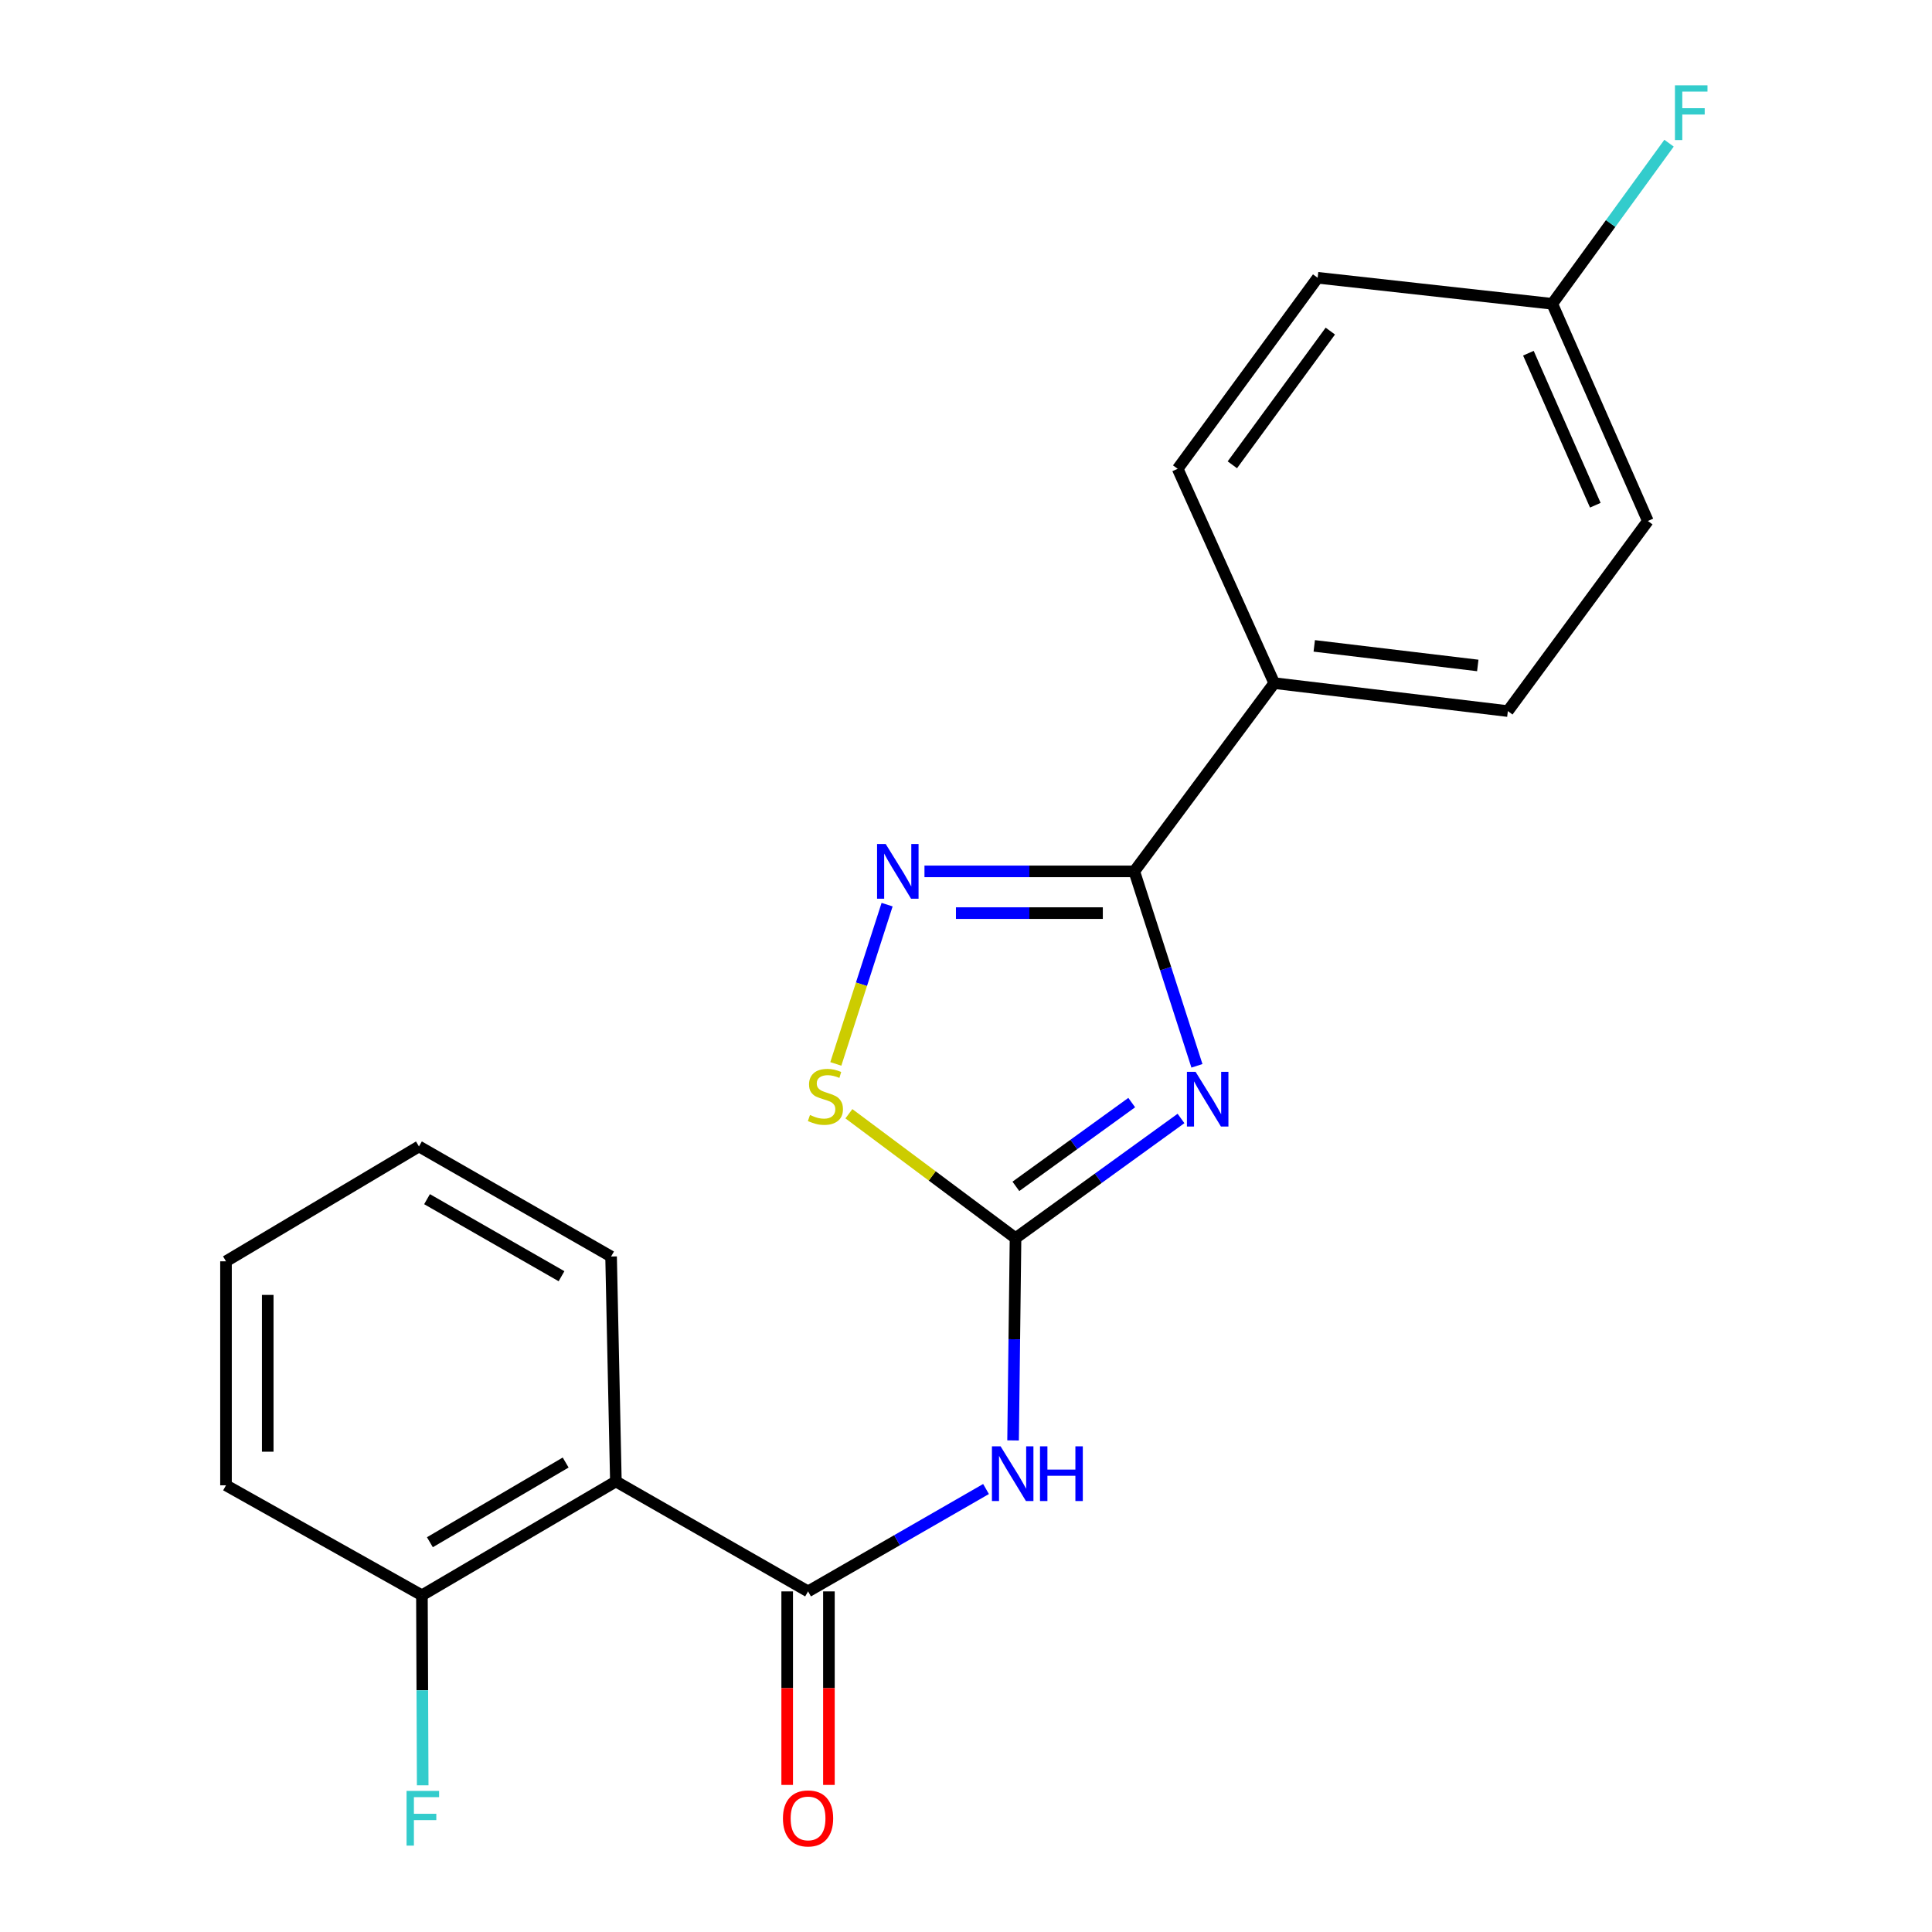 <?xml version='1.0' encoding='iso-8859-1'?>
<svg version='1.1' baseProfile='full'
              xmlns='http://www.w3.org/2000/svg'
                      xmlns:rdkit='http://www.rdkit.org/xml'
                      xmlns:xlink='http://www.w3.org/1999/xlink'
                  xml:space='preserve'
width='1000px' height='1000px' viewBox='0 0 1000 1000'>
<!-- END OF HEADER -->
<rect style='opacity:1.0;fill:#FFFFFF;stroke:none' width='1000' height='1000' x='0' y='0'> </rect>
<path class='bond-0' d='M 611.284,578.913 L 568.46,609.883' style='fill:none;fill-rule:evenodd;stroke:#0000FF;stroke-width:6px;stroke-linecap:butt;stroke-linejoin:miter;stroke-opacity:1' />
<path class='bond-0' d='M 568.46,609.883 L 525.636,640.852' style='fill:none;fill-rule:evenodd;stroke:#000000;stroke-width:6px;stroke-linecap:butt;stroke-linejoin:miter;stroke-opacity:1' />
<path class='bond-0' d='M 585.777,570.699 L 555.801,592.378' style='fill:none;fill-rule:evenodd;stroke:#0000FF;stroke-width:6px;stroke-linecap:butt;stroke-linejoin:miter;stroke-opacity:1' />
<path class='bond-0' d='M 555.801,592.378 L 525.824,614.056' style='fill:none;fill-rule:evenodd;stroke:#000000;stroke-width:6px;stroke-linecap:butt;stroke-linejoin:miter;stroke-opacity:1' />
<path class='bond-1' d='M 619.532,551.671 L 603.32,501.348' style='fill:none;fill-rule:evenodd;stroke:#0000FF;stroke-width:6px;stroke-linecap:butt;stroke-linejoin:miter;stroke-opacity:1' />
<path class='bond-1' d='M 603.32,501.348 L 587.108,451.026' style='fill:none;fill-rule:evenodd;stroke:#000000;stroke-width:6px;stroke-linecap:butt;stroke-linejoin:miter;stroke-opacity:1' />
<path class='bond-3' d='M 525.636,640.852 L 525.002,693.209' style='fill:none;fill-rule:evenodd;stroke:#000000;stroke-width:6px;stroke-linecap:butt;stroke-linejoin:miter;stroke-opacity:1' />
<path class='bond-3' d='M 525.002,693.209 L 524.368,745.566' style='fill:none;fill-rule:evenodd;stroke:#0000FF;stroke-width:6px;stroke-linecap:butt;stroke-linejoin:miter;stroke-opacity:1' />
<path class='bond-6' d='M 525.636,640.852 L 482.511,608.662' style='fill:none;fill-rule:evenodd;stroke:#000000;stroke-width:6px;stroke-linecap:butt;stroke-linejoin:miter;stroke-opacity:1' />
<path class='bond-6' d='M 482.511,608.662 L 439.386,576.472' style='fill:none;fill-rule:evenodd;stroke:#CCCC00;stroke-width:6px;stroke-linecap:butt;stroke-linejoin:miter;stroke-opacity:1' />
<path class='bond-4' d='M 587.108,451.026 L 532.806,451.026' style='fill:none;fill-rule:evenodd;stroke:#000000;stroke-width:6px;stroke-linecap:butt;stroke-linejoin:miter;stroke-opacity:1' />
<path class='bond-4' d='M 532.806,451.026 L 478.505,451.026' style='fill:none;fill-rule:evenodd;stroke:#0000FF;stroke-width:6px;stroke-linecap:butt;stroke-linejoin:miter;stroke-opacity:1' />
<path class='bond-4' d='M 570.817,472.628 L 532.806,472.628' style='fill:none;fill-rule:evenodd;stroke:#000000;stroke-width:6px;stroke-linecap:butt;stroke-linejoin:miter;stroke-opacity:1' />
<path class='bond-4' d='M 532.806,472.628 L 494.796,472.628' style='fill:none;fill-rule:evenodd;stroke:#0000FF;stroke-width:6px;stroke-linecap:butt;stroke-linejoin:miter;stroke-opacity:1' />
<path class='bond-7' d='M 587.108,451.026 L 659.548,353.586' style='fill:none;fill-rule:evenodd;stroke:#000000;stroke-width:6px;stroke-linecap:butt;stroke-linejoin:miter;stroke-opacity:1' />
<path class='bond-2' d='M 418.248,823.706 L 464.306,797.208' style='fill:none;fill-rule:evenodd;stroke:#000000;stroke-width:6px;stroke-linecap:butt;stroke-linejoin:miter;stroke-opacity:1' />
<path class='bond-2' d='M 464.306,797.208 L 510.365,770.711' style='fill:none;fill-rule:evenodd;stroke:#0000FF;stroke-width:6px;stroke-linecap:butt;stroke-linejoin:miter;stroke-opacity:1' />
<path class='bond-5' d='M 418.248,823.706 L 318.78,766.795' style='fill:none;fill-rule:evenodd;stroke:#000000;stroke-width:6px;stroke-linecap:butt;stroke-linejoin:miter;stroke-opacity:1' />
<path class='bond-9' d='M 407.446,823.706 L 407.446,873.789' style='fill:none;fill-rule:evenodd;stroke:#000000;stroke-width:6px;stroke-linecap:butt;stroke-linejoin:miter;stroke-opacity:1' />
<path class='bond-9' d='M 407.446,873.789 L 407.446,923.872' style='fill:none;fill-rule:evenodd;stroke:#FF0000;stroke-width:6px;stroke-linecap:butt;stroke-linejoin:miter;stroke-opacity:1' />
<path class='bond-9' d='M 429.049,823.706 L 429.049,873.789' style='fill:none;fill-rule:evenodd;stroke:#000000;stroke-width:6px;stroke-linecap:butt;stroke-linejoin:miter;stroke-opacity:1' />
<path class='bond-9' d='M 429.049,873.789 L 429.049,923.872' style='fill:none;fill-rule:evenodd;stroke:#FF0000;stroke-width:6px;stroke-linecap:butt;stroke-linejoin:miter;stroke-opacity:1' />
<path class='bond-21' d='M 459.162,468.242 L 445.892,509.46' style='fill:none;fill-rule:evenodd;stroke:#0000FF;stroke-width:6px;stroke-linecap:butt;stroke-linejoin:miter;stroke-opacity:1' />
<path class='bond-21' d='M 445.892,509.46 L 432.621,550.679' style='fill:none;fill-rule:evenodd;stroke:#CCCC00;stroke-width:6px;stroke-linecap:butt;stroke-linejoin:miter;stroke-opacity:1' />
<path class='bond-8' d='M 318.78,766.795 L 218.388,825.722' style='fill:none;fill-rule:evenodd;stroke:#000000;stroke-width:6px;stroke-linecap:butt;stroke-linejoin:miter;stroke-opacity:1' />
<path class='bond-8' d='M 292.786,757.004 L 222.511,798.253' style='fill:none;fill-rule:evenodd;stroke:#000000;stroke-width:6px;stroke-linecap:butt;stroke-linejoin:miter;stroke-opacity:1' />
<path class='bond-17' d='M 318.78,766.795 L 316.296,650.369' style='fill:none;fill-rule:evenodd;stroke:#000000;stroke-width:6px;stroke-linecap:butt;stroke-linejoin:miter;stroke-opacity:1' />
<path class='bond-10' d='M 659.548,353.586 L 780.463,368.06' style='fill:none;fill-rule:evenodd;stroke:#000000;stroke-width:6px;stroke-linecap:butt;stroke-linejoin:miter;stroke-opacity:1' />
<path class='bond-10' d='M 680.253,334.308 L 764.893,344.439' style='fill:none;fill-rule:evenodd;stroke:#000000;stroke-width:6px;stroke-linecap:butt;stroke-linejoin:miter;stroke-opacity:1' />
<path class='bond-11' d='M 659.548,353.586 L 609.562,242.645' style='fill:none;fill-rule:evenodd;stroke:#000000;stroke-width:6px;stroke-linecap:butt;stroke-linejoin:miter;stroke-opacity:1' />
<path class='bond-13' d='M 218.388,825.722 L 218.587,874.902' style='fill:none;fill-rule:evenodd;stroke:#000000;stroke-width:6px;stroke-linecap:butt;stroke-linejoin:miter;stroke-opacity:1' />
<path class='bond-13' d='M 218.587,874.902 L 218.787,924.082' style='fill:none;fill-rule:evenodd;stroke:#33CCCC;stroke-width:6px;stroke-linecap:butt;stroke-linejoin:miter;stroke-opacity:1' />
<path class='bond-18' d='M 218.388,825.722 L 116.976,768.787' style='fill:none;fill-rule:evenodd;stroke:#000000;stroke-width:6px;stroke-linecap:butt;stroke-linejoin:miter;stroke-opacity:1' />
<path class='bond-15' d='M 780.463,368.06 L 852.927,269.66' style='fill:none;fill-rule:evenodd;stroke:#000000;stroke-width:6px;stroke-linecap:butt;stroke-linejoin:miter;stroke-opacity:1' />
<path class='bond-14' d='M 609.562,242.645 L 682.015,143.777' style='fill:none;fill-rule:evenodd;stroke:#000000;stroke-width:6px;stroke-linecap:butt;stroke-linejoin:miter;stroke-opacity:1' />
<path class='bond-14' d='M 637.855,240.584 L 688.572,171.376' style='fill:none;fill-rule:evenodd;stroke:#000000;stroke-width:6px;stroke-linecap:butt;stroke-linejoin:miter;stroke-opacity:1' />
<path class='bond-12' d='M 803.445,157.255 L 682.015,143.777' style='fill:none;fill-rule:evenodd;stroke:#000000;stroke-width:6px;stroke-linecap:butt;stroke-linejoin:miter;stroke-opacity:1' />
<path class='bond-16' d='M 803.445,157.255 L 833.669,115.684' style='fill:none;fill-rule:evenodd;stroke:#000000;stroke-width:6px;stroke-linecap:butt;stroke-linejoin:miter;stroke-opacity:1' />
<path class='bond-16' d='M 833.669,115.684 L 863.892,74.114' style='fill:none;fill-rule:evenodd;stroke:#33CCCC;stroke-width:6px;stroke-linecap:butt;stroke-linejoin:miter;stroke-opacity:1' />
<path class='bond-22' d='M 803.445,157.255 L 852.927,269.66' style='fill:none;fill-rule:evenodd;stroke:#000000;stroke-width:6px;stroke-linecap:butt;stroke-linejoin:miter;stroke-opacity:1' />
<path class='bond-22' d='M 791.096,182.819 L 825.733,261.503' style='fill:none;fill-rule:evenodd;stroke:#000000;stroke-width:6px;stroke-linecap:butt;stroke-linejoin:miter;stroke-opacity:1' />
<path class='bond-19' d='M 316.296,650.369 L 216.852,593.398' style='fill:none;fill-rule:evenodd;stroke:#000000;stroke-width:6px;stroke-linecap:butt;stroke-linejoin:miter;stroke-opacity:1' />
<path class='bond-19' d='M 290.64,660.568 L 221.03,620.688' style='fill:none;fill-rule:evenodd;stroke:#000000;stroke-width:6px;stroke-linecap:butt;stroke-linejoin:miter;stroke-opacity:1' />
<path class='bond-23' d='M 116.976,768.787 L 116.976,652.853' style='fill:none;fill-rule:evenodd;stroke:#000000;stroke-width:6px;stroke-linecap:butt;stroke-linejoin:miter;stroke-opacity:1' />
<path class='bond-23' d='M 138.578,751.397 L 138.578,670.243' style='fill:none;fill-rule:evenodd;stroke:#000000;stroke-width:6px;stroke-linecap:butt;stroke-linejoin:miter;stroke-opacity:1' />
<path class='bond-20' d='M 216.852,593.398 L 116.976,652.853' style='fill:none;fill-rule:evenodd;stroke:#000000;stroke-width:6px;stroke-linecap:butt;stroke-linejoin:miter;stroke-opacity:1' />
<path  class='atom-0' d='M 618.832 554.767
L 628.112 569.767
Q 629.032 571.247, 630.512 573.927
Q 631.992 576.607, 632.072 576.767
L 632.072 554.767
L 635.832 554.767
L 635.832 583.087
L 631.952 583.087
L 621.992 566.687
Q 620.832 564.767, 619.592 562.567
Q 618.392 560.367, 618.032 559.687
L 618.032 583.087
L 614.352 583.087
L 614.352 554.767
L 618.832 554.767
' fill='#0000FF'/>
<path  class='atom-4' d='M 517.9 748.614
L 527.18 763.614
Q 528.1 765.094, 529.58 767.774
Q 531.06 770.454, 531.14 770.614
L 531.14 748.614
L 534.9 748.614
L 534.9 776.934
L 531.02 776.934
L 521.06 760.534
Q 519.9 758.614, 518.66 756.414
Q 517.46 754.214, 517.1 753.534
L 517.1 776.934
L 513.42 776.934
L 513.42 748.614
L 517.9 748.614
' fill='#0000FF'/>
<path  class='atom-4' d='M 538.3 748.614
L 542.14 748.614
L 542.14 760.654
L 556.62 760.654
L 556.62 748.614
L 560.46 748.614
L 560.46 776.934
L 556.62 776.934
L 556.62 763.854
L 542.14 763.854
L 542.14 776.934
L 538.3 776.934
L 538.3 748.614
' fill='#0000FF'/>
<path  class='atom-5' d='M 458.445 436.866
L 467.725 451.866
Q 468.645 453.346, 470.125 456.026
Q 471.605 458.706, 471.685 458.866
L 471.685 436.866
L 475.445 436.866
L 475.445 465.186
L 471.565 465.186
L 461.605 448.786
Q 460.445 446.866, 459.205 444.666
Q 458.005 442.466, 457.645 441.786
L 457.645 465.186
L 453.965 465.186
L 453.965 436.866
L 458.445 436.866
' fill='#0000FF'/>
<path  class='atom-7' d='M 419.237 577.123
Q 419.557 577.243, 420.877 577.803
Q 422.197 578.363, 423.637 578.723
Q 425.117 579.043, 426.557 579.043
Q 429.237 579.043, 430.797 577.763
Q 432.357 576.443, 432.357 574.163
Q 432.357 572.603, 431.557 571.643
Q 430.797 570.683, 429.597 570.163
Q 428.397 569.643, 426.397 569.043
Q 423.877 568.283, 422.357 567.563
Q 420.877 566.843, 419.797 565.323
Q 418.757 563.803, 418.757 561.243
Q 418.757 557.683, 421.157 555.483
Q 423.597 553.283, 428.397 553.283
Q 431.677 553.283, 435.397 554.843
L 434.477 557.923
Q 431.077 556.523, 428.517 556.523
Q 425.757 556.523, 424.237 557.683
Q 422.717 558.803, 422.757 560.763
Q 422.757 562.283, 423.517 563.203
Q 424.317 564.123, 425.437 564.643
Q 426.597 565.163, 428.517 565.763
Q 431.077 566.563, 432.597 567.363
Q 434.117 568.163, 435.197 569.803
Q 436.317 571.403, 436.317 574.163
Q 436.317 578.083, 433.677 580.203
Q 431.077 582.283, 426.717 582.283
Q 424.197 582.283, 422.277 581.723
Q 420.397 581.203, 418.157 580.283
L 419.237 577.123
' fill='#CCCC00'/>
<path  class='atom-10' d='M 405.248 941.208
Q 405.248 934.408, 408.608 930.608
Q 411.968 926.808, 418.248 926.808
Q 424.528 926.808, 427.888 930.608
Q 431.248 934.408, 431.248 941.208
Q 431.248 948.088, 427.848 952.008
Q 424.448 955.888, 418.248 955.888
Q 412.008 955.888, 408.608 952.008
Q 405.248 948.128, 405.248 941.208
M 418.248 952.688
Q 422.568 952.688, 424.888 949.808
Q 427.248 946.888, 427.248 941.208
Q 427.248 935.648, 424.888 932.848
Q 422.568 930.008, 418.248 930.008
Q 413.928 930.008, 411.568 932.808
Q 409.248 935.608, 409.248 941.208
Q 409.248 946.928, 411.568 949.808
Q 413.928 952.688, 418.248 952.688
' fill='#FF0000'/>
<path  class='atom-14' d='M 210.436 926.968
L 227.276 926.968
L 227.276 930.208
L 214.236 930.208
L 214.236 938.808
L 225.836 938.808
L 225.836 942.088
L 214.236 942.088
L 214.236 955.288
L 210.436 955.288
L 210.436 926.968
' fill='#33CCCC'/>
<path  class='atom-17' d='M 866.95 44.167
L 883.79 44.167
L 883.79 47.407
L 870.75 47.407
L 870.75 56.007
L 882.35 56.007
L 882.35 59.287
L 870.75 59.287
L 870.75 72.487
L 866.95 72.487
L 866.95 44.167
' fill='#33CCCC'/>
</svg>
